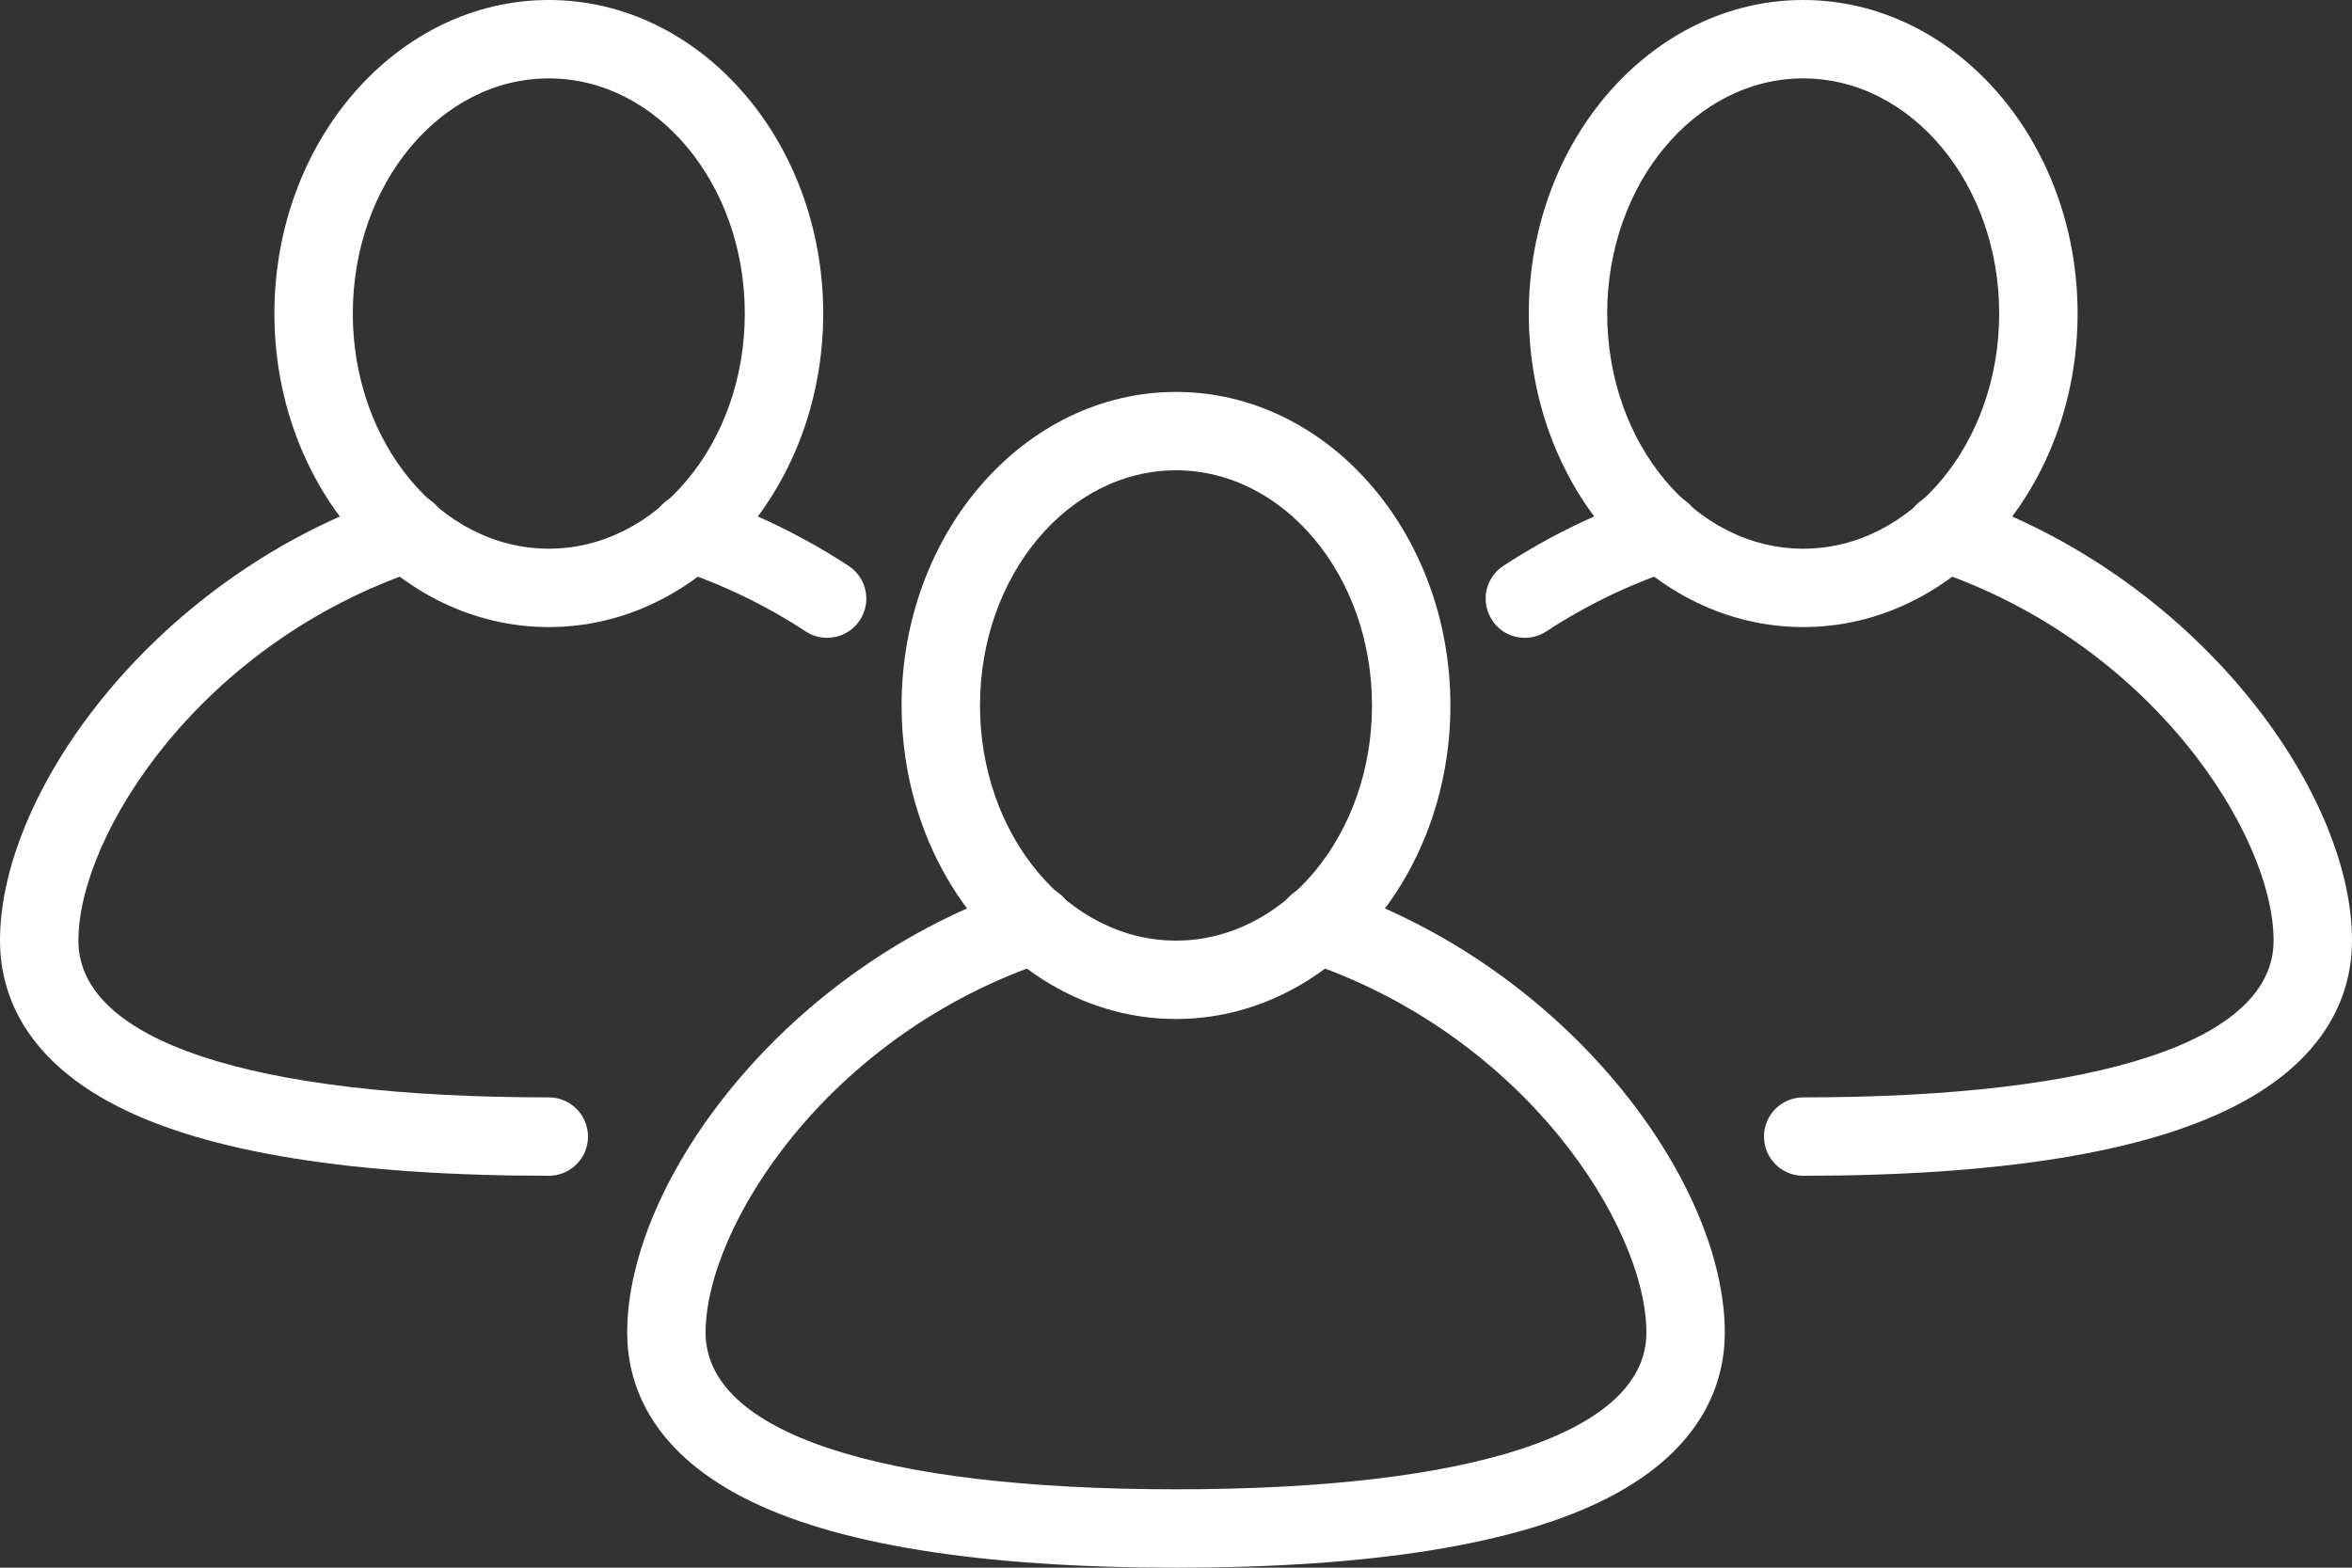 <svg width="27" height="18" viewBox="0 0 27 18" fill="none" xmlns="http://www.w3.org/2000/svg">
<rect x="0" y="0" width="27" height="18" fill="#333333" stroke="none"/>
<path d="M13.5 5.4C12.259 5.4 11.25 6.612 11.25 8.1C11.25 9.589 12.259 10.8 13.5 10.8C14.741 10.8 15.75 9.589 15.75 8.1C15.75 6.612 14.741 5.4 13.5 5.4ZM13.5 11.7C11.763 11.7 10.35 10.085 10.35 8.1C10.35 6.116 11.763 4.5 13.5 4.5C15.237 4.5 16.65 6.116 16.65 8.1C16.65 10.085 15.237 11.7 13.5 11.7Z" fill="white"/>
<path d="M13.5 18C11.247 18 9.579 17.731 8.544 17.2C7.433 16.631 7.2 15.852 7.2 15.3C7.2 13.557 9.023 11.086 11.738 10.184C11.973 10.106 12.228 10.233 12.307 10.469C12.385 10.706 12.257 10.96 12.021 11.039C9.496 11.877 8.1 14.091 8.1 15.3C8.1 16.444 10.068 17.1 13.5 17.1C16.931 17.1 18.9 16.444 18.9 15.3C18.9 14.091 17.503 11.877 14.978 11.039C14.742 10.96 14.614 10.706 14.693 10.469C14.771 10.233 15.026 10.106 15.261 10.184C17.976 11.086 19.8 13.557 19.8 15.3C19.8 15.852 19.567 16.631 18.455 17.2C17.42 17.731 15.753 18 13.5 18Z" fill="white"/>
<path d="M20.7 0.9C19.459 0.9 18.45 2.112 18.45 3.6C18.45 5.089 19.459 6.3 20.7 6.3C21.941 6.3 22.95 5.089 22.95 3.6C22.95 2.112 21.941 0.9 20.7 0.9ZM20.7 7.2C18.963 7.2 17.55 5.585 17.55 3.6C17.55 1.616 18.963 0 20.7 0C22.437 0 23.85 1.616 23.85 3.6C23.85 5.585 22.437 7.2 20.7 7.2Z" fill="white"/>
<path d="M6.3 0.9C5.059 0.9 4.05 2.112 4.05 3.6C4.05 5.089 5.059 6.3 6.3 6.3C7.541 6.3 8.55 5.089 8.55 3.6C8.55 2.112 7.541 0.9 6.3 0.9ZM6.3 7.2C4.563 7.2 3.15 5.585 3.15 3.6C3.15 1.616 4.563 0 6.3 0C8.037 0 9.45 1.616 9.45 3.6C9.45 5.585 8.037 7.2 6.3 7.2Z" fill="white"/>
<path d="M17.505 7.323C17.357 7.323 17.213 7.252 17.128 7.119C16.992 6.911 17.05 6.632 17.258 6.497C17.785 6.153 18.35 5.879 18.938 5.684C19.173 5.606 19.428 5.733 19.507 5.969C19.585 6.206 19.458 6.46 19.221 6.539C18.706 6.71 18.211 6.948 17.75 7.25C17.675 7.3 17.589 7.323 17.505 7.323Z" fill="white"/>
<path d="M9.495 7.323C9.41 7.323 9.325 7.3 9.249 7.25C8.788 6.948 8.293 6.71 7.778 6.539C7.542 6.46 7.414 6.206 7.493 5.969C7.571 5.733 7.826 5.606 8.062 5.684C8.65 5.879 9.215 6.153 9.741 6.497C9.949 6.632 10.008 6.911 9.872 7.119C9.786 7.252 9.642 7.323 9.495 7.323Z" fill="white"/>
<path d="M20.7 13.5C20.451 13.5 20.25 13.299 20.25 13.05C20.25 12.801 20.451 12.6 20.7 12.6C24.131 12.6 26.1 11.944 26.1 10.8C26.1 9.591 24.704 7.377 22.178 6.539C21.942 6.46 21.815 6.206 21.892 5.969C21.971 5.733 22.226 5.606 22.462 5.684C25.176 6.586 27 9.057 27 10.8C27 11.352 26.767 12.131 25.655 12.7C24.62 13.231 22.953 13.5 20.7 13.5Z" fill="white"/>
<path d="M6.3 13.5C4.047 13.5 2.379 13.231 1.344 12.7C0.233 12.131 0 11.352 0 10.8C0 9.057 1.823 6.586 4.538 5.684C4.774 5.606 5.029 5.733 5.107 5.969C5.185 6.206 5.058 6.46 4.822 6.539C2.297 7.377 0.9 9.591 0.9 10.8C0.9 11.944 2.868 12.6 6.3 12.6C6.548 12.6 6.75 12.801 6.75 13.05C6.75 13.299 6.548 13.5 6.3 13.5Z" fill="white"/>
</svg>
